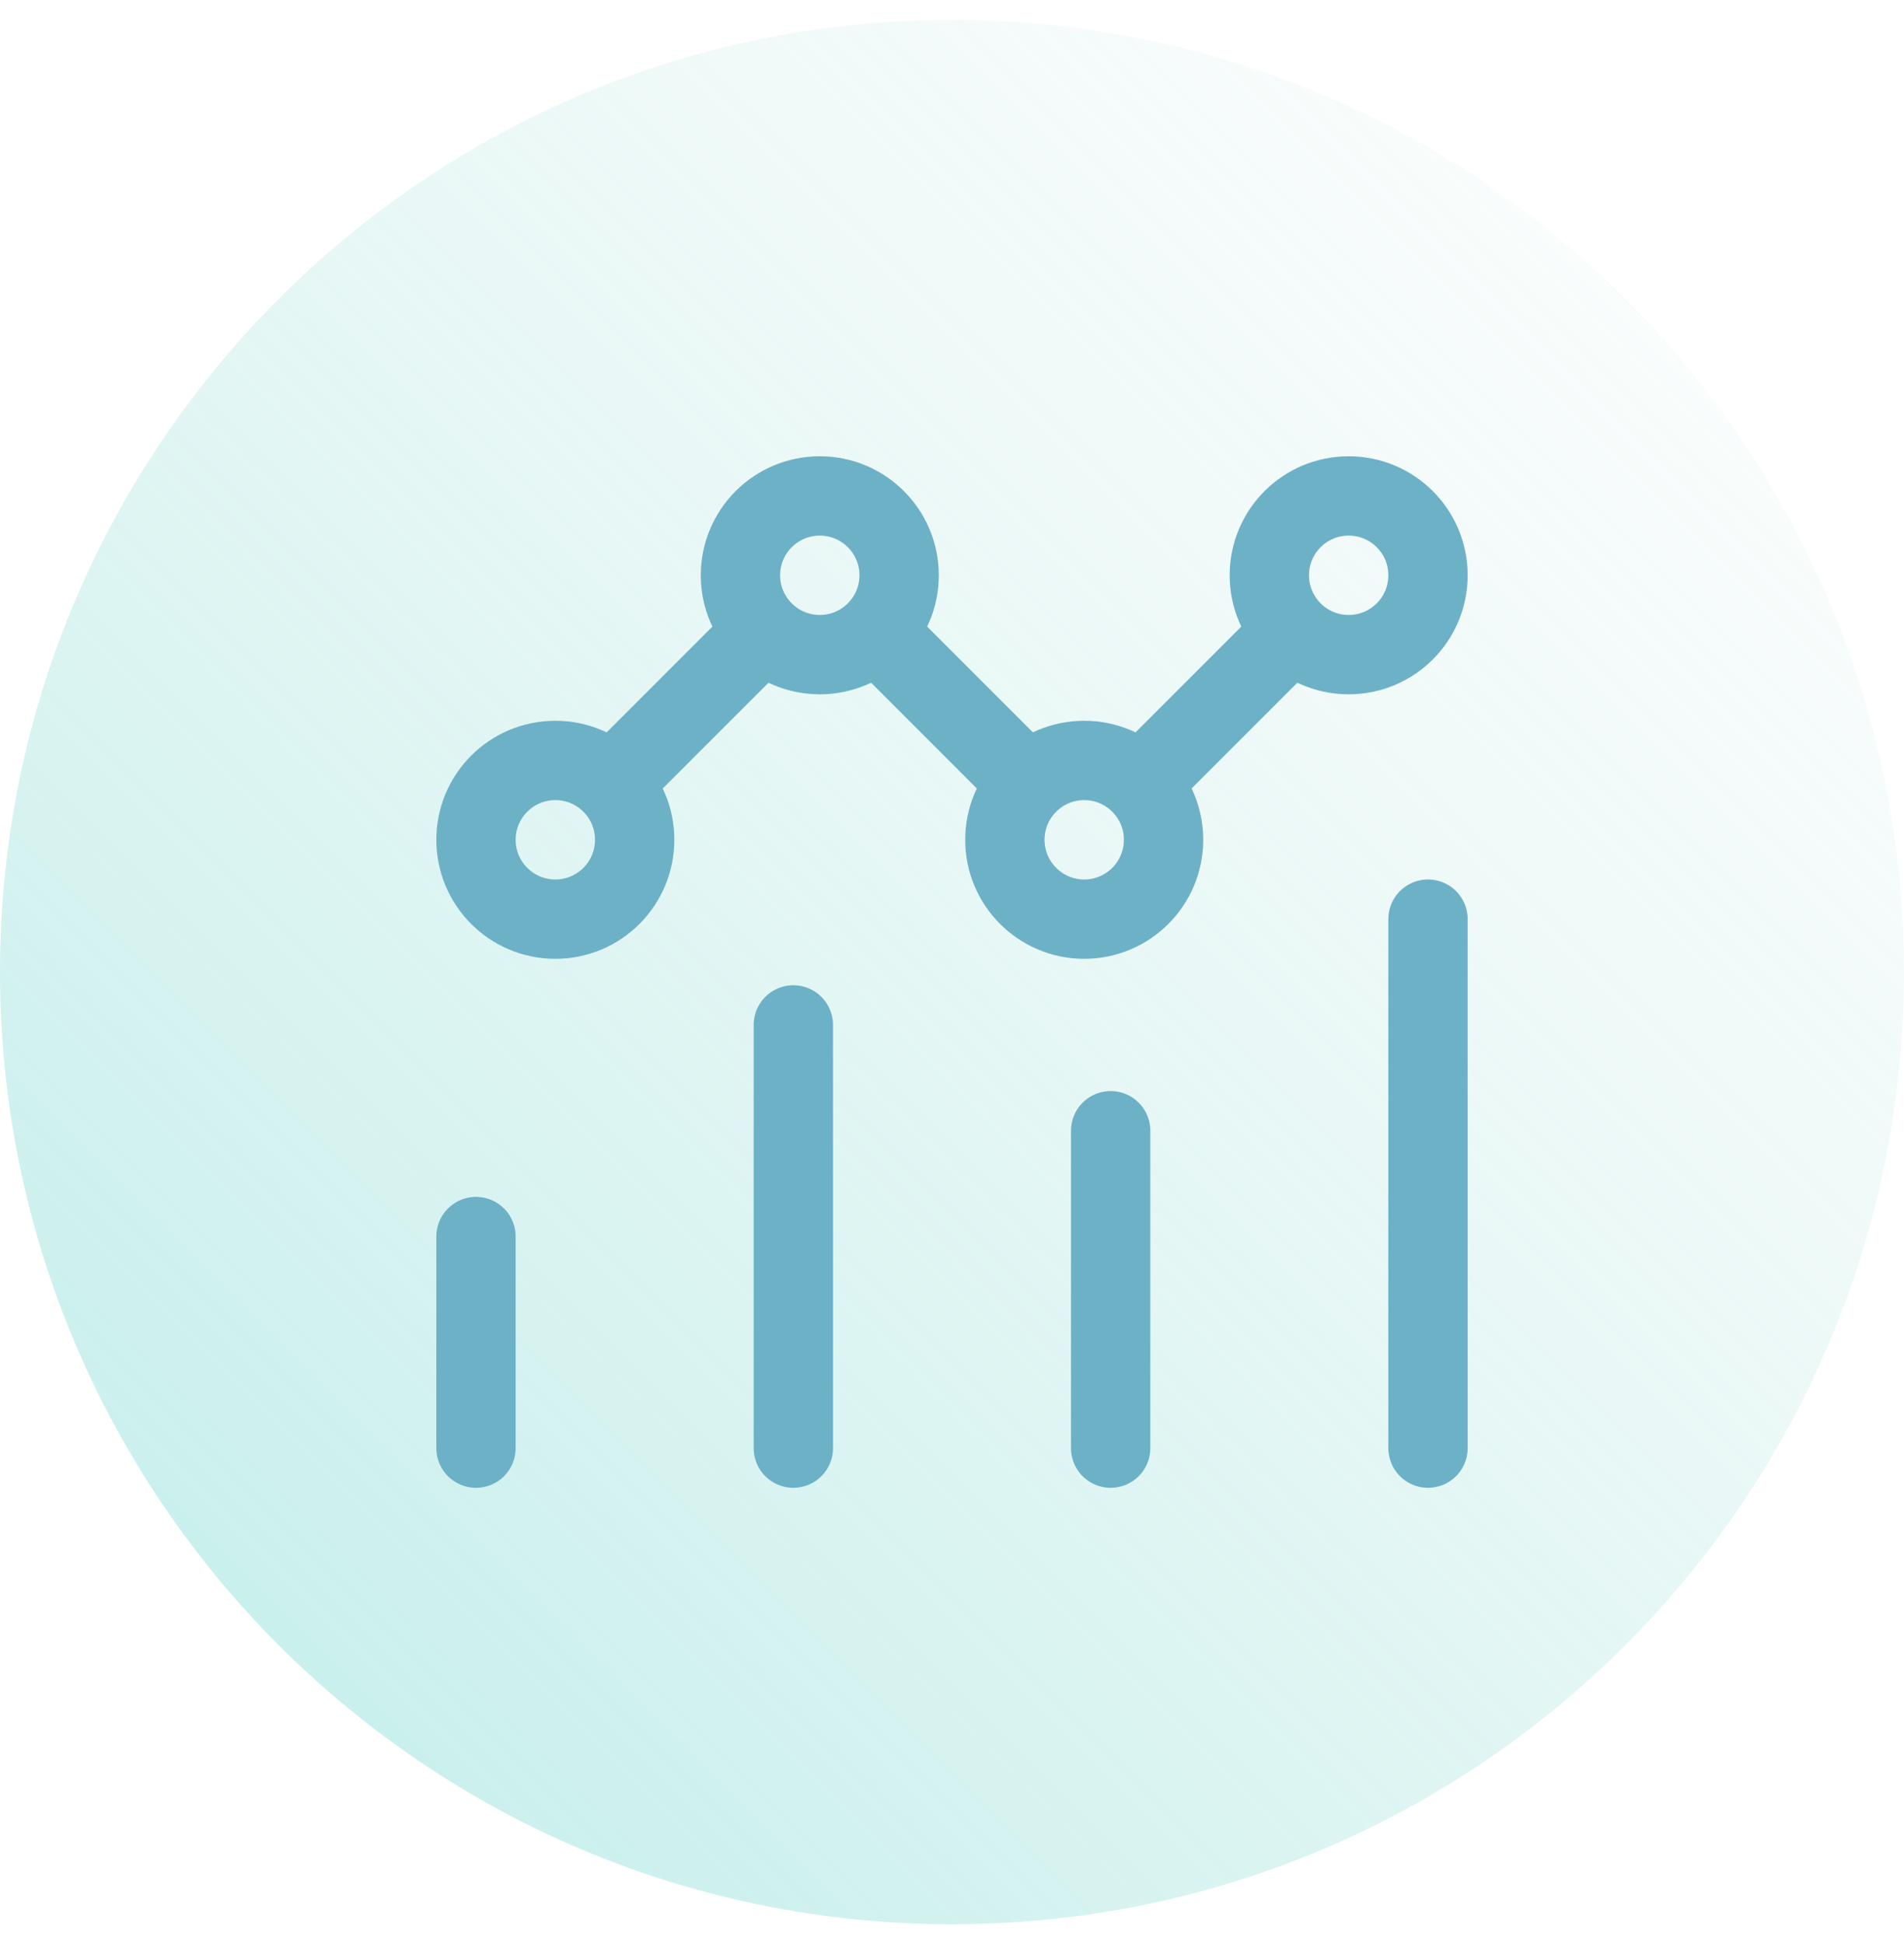 <svg width="48" height="49" viewBox="0 0 48 49" fill="none" xmlns="http://www.w3.org/2000/svg">
<path d="M0 24.5C0 11.245 10.745 0.5 24 0.5C37.255 0.5 48 11.245 48 24.5C48 37.755 37.255 48.5 24 48.5C10.745 48.5 0 37.755 0 24.5Z" fill="url(#paint0_linear_23224_11330)"/>
<path d="M12 36.5V31.167M20 36.5V25.833M28 36.5V28.5M36 36.5V23.167M19.253 15.914C19.614 16.276 20.114 16.5 20.667 16.5C21.219 16.5 21.719 16.276 22.081 15.914M19.253 15.914C18.89 15.552 18.667 15.052 18.667 14.5C18.667 13.395 19.562 12.5 20.667 12.5C21.771 12.5 22.667 13.395 22.667 14.5C22.667 15.052 22.443 15.552 22.081 15.914M19.253 15.914L15.414 19.753M15.414 19.753C15.052 19.39 14.552 19.167 14 19.167C12.895 19.167 12 20.062 12 21.167C12 22.271 12.895 23.167 14 23.167C15.105 23.167 16 22.271 16 21.167C16 20.614 15.776 20.114 15.414 19.753ZM22.081 15.914L25.919 19.753M25.919 19.753C25.557 20.114 25.333 20.614 25.333 21.167C25.333 22.271 26.229 23.167 27.333 23.167C28.438 23.167 29.333 22.271 29.333 21.167C29.333 20.614 29.11 20.114 28.747 19.753M25.919 19.753C26.281 19.39 26.781 19.167 27.333 19.167C27.886 19.167 28.386 19.39 28.747 19.753M28.747 19.753L32.586 15.914M32.586 15.914C32.948 16.276 33.448 16.5 34 16.5C35.105 16.5 36 15.605 36 14.5C36 13.395 35.105 12.5 34 12.5C32.895 12.5 32 13.395 32 14.5C32 15.052 32.224 15.552 32.586 15.914Z" stroke="#6DB1C7" stroke-width="2" stroke-linecap="round" stroke-linejoin="round"/>
<defs>
<linearGradient id="paint0_linear_23224_11330" x1="48" y1="0.5" x2="5.72205e-06" y2="48.5" gradientUnits="userSpaceOnUse">
<stop stop-color="#B2E1D8" stop-opacity="0"/>
<stop offset="1" stop-color="#7ADBD4" stop-opacity="0.5"/>
</linearGradient>
</defs>
</svg>
